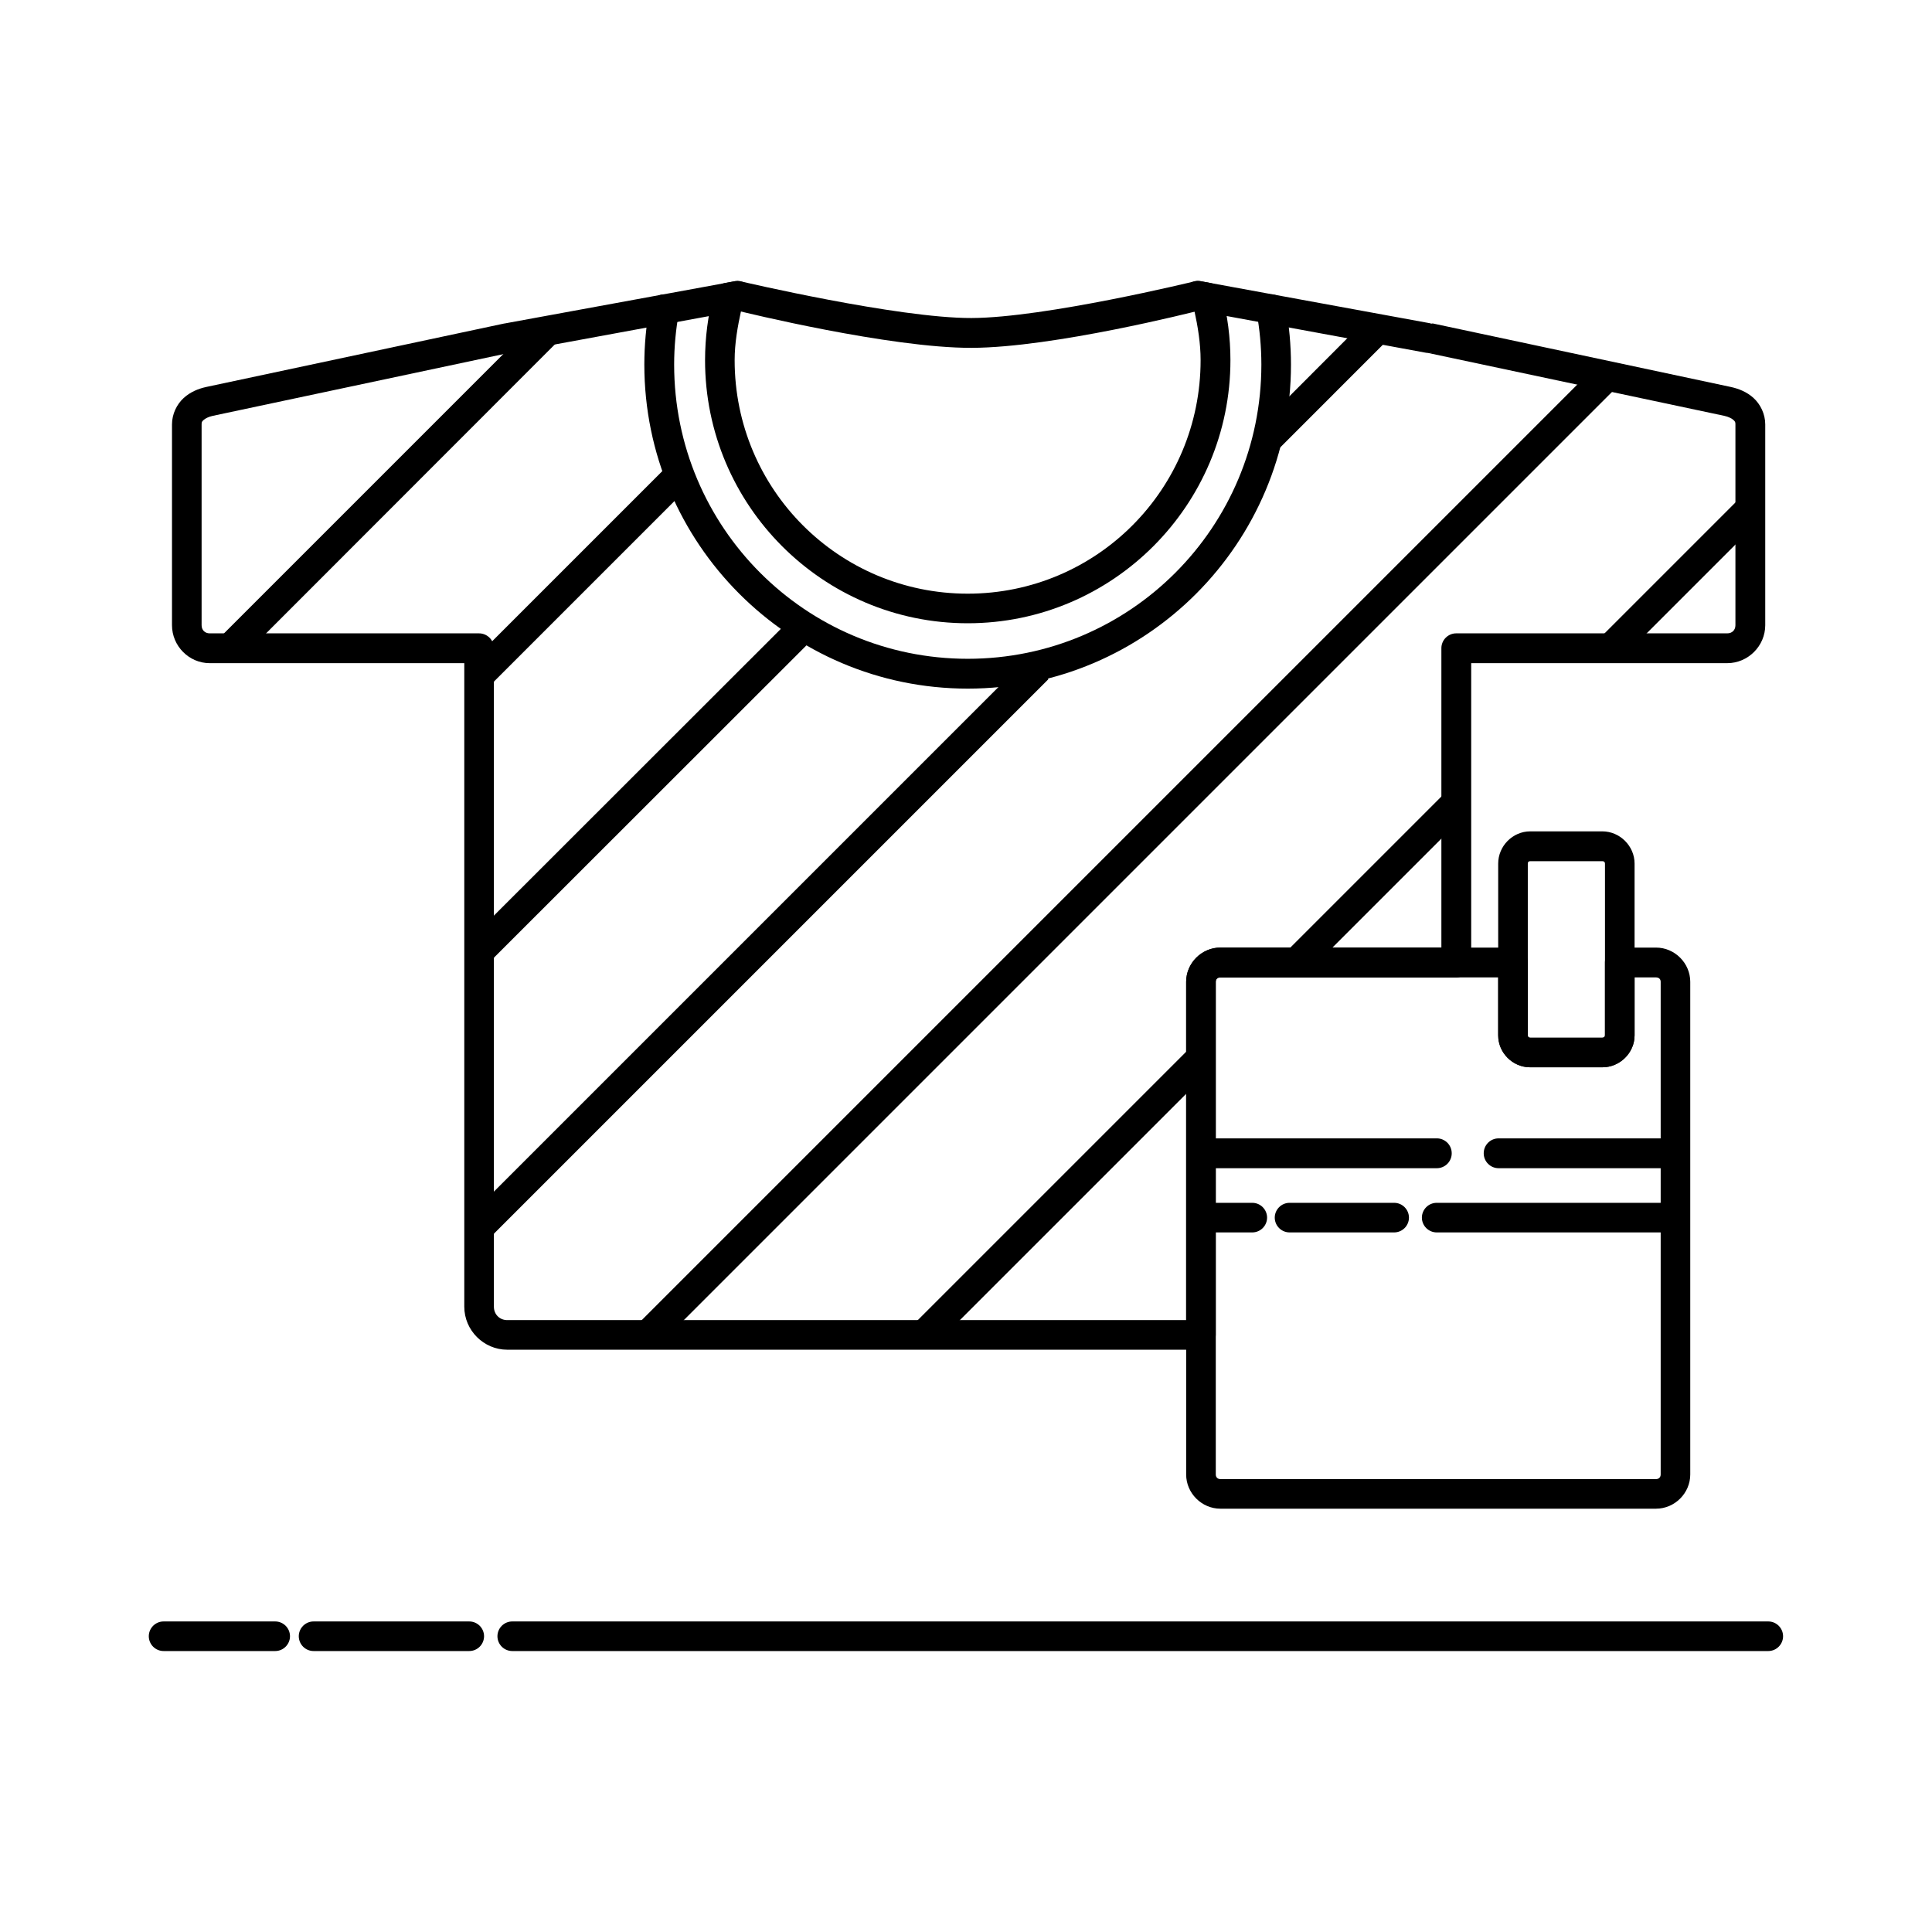 <?xml version="1.0" encoding="UTF-8"?>
<!-- Uploaded to: ICON Repo, www.iconrepo.com, Generator: ICON Repo Mixer Tools -->
<svg fill="#000000" width="800px" height="800px" version="1.1" viewBox="144 144 512 512" xmlns="http://www.w3.org/2000/svg">
 <g>
  <path d="m187.38 573.7c-2.16-0.008-3.926 1.73-3.949 3.891-0.004 1.051 0.41 2.059 1.152 2.801 0.742 0.742 1.75 1.156 2.797 1.152h29.578c2.164-0.023 3.902-1.789 3.894-3.953-0.023-2.141-1.754-3.867-3.894-3.891zm39.75 0c-2.164-0.008-3.93 1.73-3.953 3.891-0.004 1.051 0.41 2.059 1.152 2.801 0.742 0.742 1.75 1.156 2.801 1.152h41.199c1.051 0.004 2.059-0.41 2.797-1.152 0.742-0.742 1.16-1.75 1.156-2.801-0.023-2.16-1.789-3.898-3.953-3.891zm52.648 0c-2.164-0.008-3.93 1.73-3.953 3.891-0.004 1.051 0.41 2.059 1.152 2.801 0.742 0.742 1.75 1.156 2.801 1.152h332.86c2.164-0.023 3.902-1.789 3.894-3.953-0.023-2.141-1.754-3.867-3.894-3.891z"/>
  <path d="m339.45 218.46c-0.234 0-0.469 0.02-0.699 0.059-0.078 0.016-0.156 0.035-0.23 0.059l-60.844 11.156h-0.059l-78.855 16.793c-2.184 0.465-4.316 1.328-6.102 2.965-1.785 1.641-3.078 4.199-3.078 6.973v53.23c0 5.488 4.496 10.051 9.992 10.051h67.469v170.55c0 6.25 5.148 11.391 11.387 11.391h183.8c2.164 0.008 3.93-1.73 3.953-3.894v-93.613c0-0.727 0.492-1.164 1.219-1.164h62.527c1.051 0.004 2.055-0.41 2.797-1.152 0.742-0.742 1.16-1.75 1.156-2.797v-79.324h67.871c5.496 0 10.055-4.562 10.055-10.051v-53.23c0-2.773-1.297-5.332-3.082-6.973-1.785-1.637-3.977-2.5-6.16-2.965l-78.797-16.793c-0.012-0.004-0.285 0.016-0.465 0-0.004 0 0.23 0.094 0.465 0.176-0.281-0.094-0.531-0.16-0.582-0.176h-0.059c-0.051-0.004-0.062-0.055-0.113-0.059l-60.844-11.156c-0.559-0.102-1.133-0.082-1.684 0.059 0 0-39.52 9.645-59.039 9.703-19.473 0.062-61.074-9.703-61.074-9.703-0.305-0.074-0.617-0.113-0.93-0.117zm0.113 7.902c1.324 0.324 40.301 9.891 61.945 9.82 21.648-0.066 58.945-9.547 60.031-9.82l60.258 11.102h0.059c0.098 0.023 0.195 0.043 0.293 0.059 0.148 0.016 0.102-0.004 0.23 0l78.566 16.676c1.117 0.238 2.008 0.707 2.441 1.105 0.434 0.398 0.52 0.543 0.52 1.16v53.23c0 1.289-0.895 2.148-2.148 2.148h-71.824c-1.051-0.004-2.059 0.414-2.797 1.152-0.742 0.742-1.16 1.75-1.156 2.801v79.32h-58.574c-4.949 0-9.066 4.117-9.066 9.066v89.664h-179.91c-2.012 0-3.543-1.523-3.543-3.547v-174.5c0.004-1.051-0.41-2.059-1.152-2.801-0.742-0.738-1.75-1.156-2.801-1.152h-71.359c-1.25 0-2.148-0.859-2.148-2.148v-53.23c0-0.617 0.09-0.762 0.523-1.16 0.434-0.398 1.324-0.867 2.441-1.105l78.797-16.734zm183.98 11.102c-0.004 0-0.105 0.035-0.352 0.059-0.105 0.008-0.254 0.016-0.465 0 0.328-0.031 0.816-0.059 0.816-0.059z"/>
  <path d="m339.45 218.46c-0.234 0-0.469 0.02-0.699 0.059l-2.559 0.465c-1.488 0.277-2.684 1.387-3.078 2.848-1.496 5.734-2.262 11.68-2.266 17.605-0.008 38.48 31.207 69.738 69.617 69.734 38.398 0 69.621-31.258 69.613-69.734 0-5.926-0.773-11.867-2.266-17.605-0.391-1.461-1.59-2.57-3.078-2.848l-2.559-0.465c-2.133-0.398-4.188 1.004-4.59 3.137-0.379 2.043 0.895 4.023 2.906 4.535 0.957 4.363 1.684 8.773 1.684 13.246 0.008 34.23-27.574 61.887-61.711 61.891-34.145 0.004-61.777-27.656-61.773-61.891 0.004-4.473 0.781-8.883 1.742-13.246 1.992-0.535 3.231-2.512 2.848-4.535-0.352-1.844-1.957-3.18-3.832-3.195z"/>
  <path d="m319.81 222.01c-1.828 0.098-3.344 1.449-3.66 3.254-0.918 5.07-1.395 10.188-1.395 15.34 0 47.371 38.438 85.887 85.715 85.887s85.652-38.516 85.652-85.887c-0.004-5.152-0.469-10.27-1.395-15.34-0.375-2.133-2.398-3.559-4.531-3.199-1.035 0.184-1.957 0.77-2.555 1.629-0.602 0.863-0.832 1.93-0.641 2.965 0.84 4.606 1.273 9.262 1.277 13.945 0 43.125-34.797 77.984-77.809 77.984-43.016 0-77.812-34.859-77.812-77.984 0-4.68 0.445-9.34 1.281-13.945 0.188-1.035-0.043-2.102-0.641-2.965-0.602-0.859-1.523-1.445-2.559-1.629-0.305-0.055-0.617-0.074-0.93-0.055z"/>
  <path d="m467.41 395.12c-4.949 0-9.066 4.117-9.066 9.066v130.57c0 4.945 4.117 9.062 9.066 9.062h115.46c4.949 0 9.066-4.113 9.066-9.062v-130.57c0-4.949-4.117-9.066-9.066-9.066h-9.645c-2.164 0.023-3.902 1.789-3.894 3.953v19.293c0 0.422-0.273 0.637-0.695 0.637h-19.121c-0.422 0-0.637-0.219-0.637-0.637v-19.293c0.004-1.051-0.414-2.059-1.156-2.801-0.738-0.742-1.746-1.156-2.797-1.152zm0 7.902h73.625v15.344c0 4.648 3.832 8.48 8.484 8.48h19.121c4.648 0 8.539-3.832 8.539-8.48v-15.344h5.695c0.727 0 1.223 0.438 1.223 1.164v130.57c0 0.723-0.496 1.219-1.223 1.219h-115.46c-0.727 0-1.219-0.496-1.219-1.219v-130.57c0-0.727 0.496-1.164 1.219-1.164z"/>
  <path d="m463.17 445.68c-1.047-0.004-2.055 0.414-2.797 1.152-0.742 0.742-1.16 1.75-1.152 2.801-0.008 1.051 0.41 2.055 1.152 2.797 0.742 0.742 1.75 1.16 2.797 1.156h61.598c1.051 0.004 2.055-0.414 2.797-1.156 0.742-0.742 1.16-1.746 1.156-2.797 0.004-1.051-0.414-2.059-1.156-2.801-0.742-0.738-1.746-1.156-2.797-1.152zm77.984 0c-1.051-0.004-2.055 0.414-2.797 1.152-0.742 0.742-1.16 1.75-1.156 2.801-0.004 1.051 0.414 2.055 1.156 2.797 0.742 0.742 1.746 1.16 2.797 1.156h45.27c1.047 0.004 2.055-0.414 2.797-1.156 0.742-0.742 1.156-1.746 1.152-2.797 0.004-1.051-0.41-2.059-1.152-2.801-0.742-0.738-1.75-1.156-2.797-1.152z"/>
  <path d="m549.52 364.32c-4.648 0-8.484 3.891-8.484 8.539v45.504c0 4.648 3.836 8.48 8.484 8.48h19.121c4.648 0 8.539-3.832 8.539-8.48v-45.504c0-4.648-3.891-8.539-8.539-8.539zm0 7.902h19.121c0.422 0 0.695 0.215 0.695 0.637v45.504c0 0.422-0.273 0.637-0.695 0.637h-19.121c-0.422 0-0.637-0.215-0.637-0.637v-45.504c0-0.422 0.215-0.637 0.637-0.637z"/>
  <path d="m463.17 462.76c-1.047-0.004-2.055 0.41-2.797 1.152-0.742 0.742-1.16 1.75-1.152 2.801 0.023 2.16 1.785 3.898 3.949 3.891h12.727c2.141-0.023 3.871-1.75 3.894-3.891 0.008-2.164-1.73-3.93-3.894-3.953zm22.605 0c-1.051-0.004-2.059 0.41-2.797 1.152-0.742 0.742-1.16 1.75-1.156 2.801 0.023 2.16 1.789 3.898 3.953 3.891h27.719c2.141-0.023 3.871-1.75 3.894-3.891 0.008-2.164-1.73-3.93-3.894-3.953zm38.992 0c-1.051-0.004-2.059 0.41-2.801 1.152-0.738 0.742-1.156 1.75-1.152 2.801 0.023 2.16 1.789 3.898 3.953 3.891h61.656c2.16 0.008 3.926-1.73 3.949-3.891 0.004-1.051-0.41-2.059-1.152-2.801-0.742-0.742-1.75-1.156-2.797-1.152z"/>
  <path d="m286.34 228.87-84.145 84.145 5.578 5.578 84.145-84.203z"/>
  <path d="m321.73 266.64-53.578 53.574 5.578 5.582 53.578-53.578z"/>
  <path d="m353.63 307.96-85.48 85.422 5.578 5.578 85.48-85.422z"/>
  <path d="m506.34 228.34-28.707 28.766 5.523 5.578 28.762-28.766zm-90.07 90.07-148.12 148.12 5.578 5.578 148.12-148.12z"/>
  <path d="m567.13 240.78-254.23 254.23 5.578 5.578 254.23-254.23z"/>
  <path d="m459.45 421.62-73.395 73.391 5.578 5.578 73.395-73.391z"/>
  <path d="m527.15 353.92-42.363 42.363 5.578 5.578 42.363-42.363z"/>
  <path d="m605.07 276-37.016 37.016 5.578 5.578 37.016-37.016z"/>
 </g>
</svg>